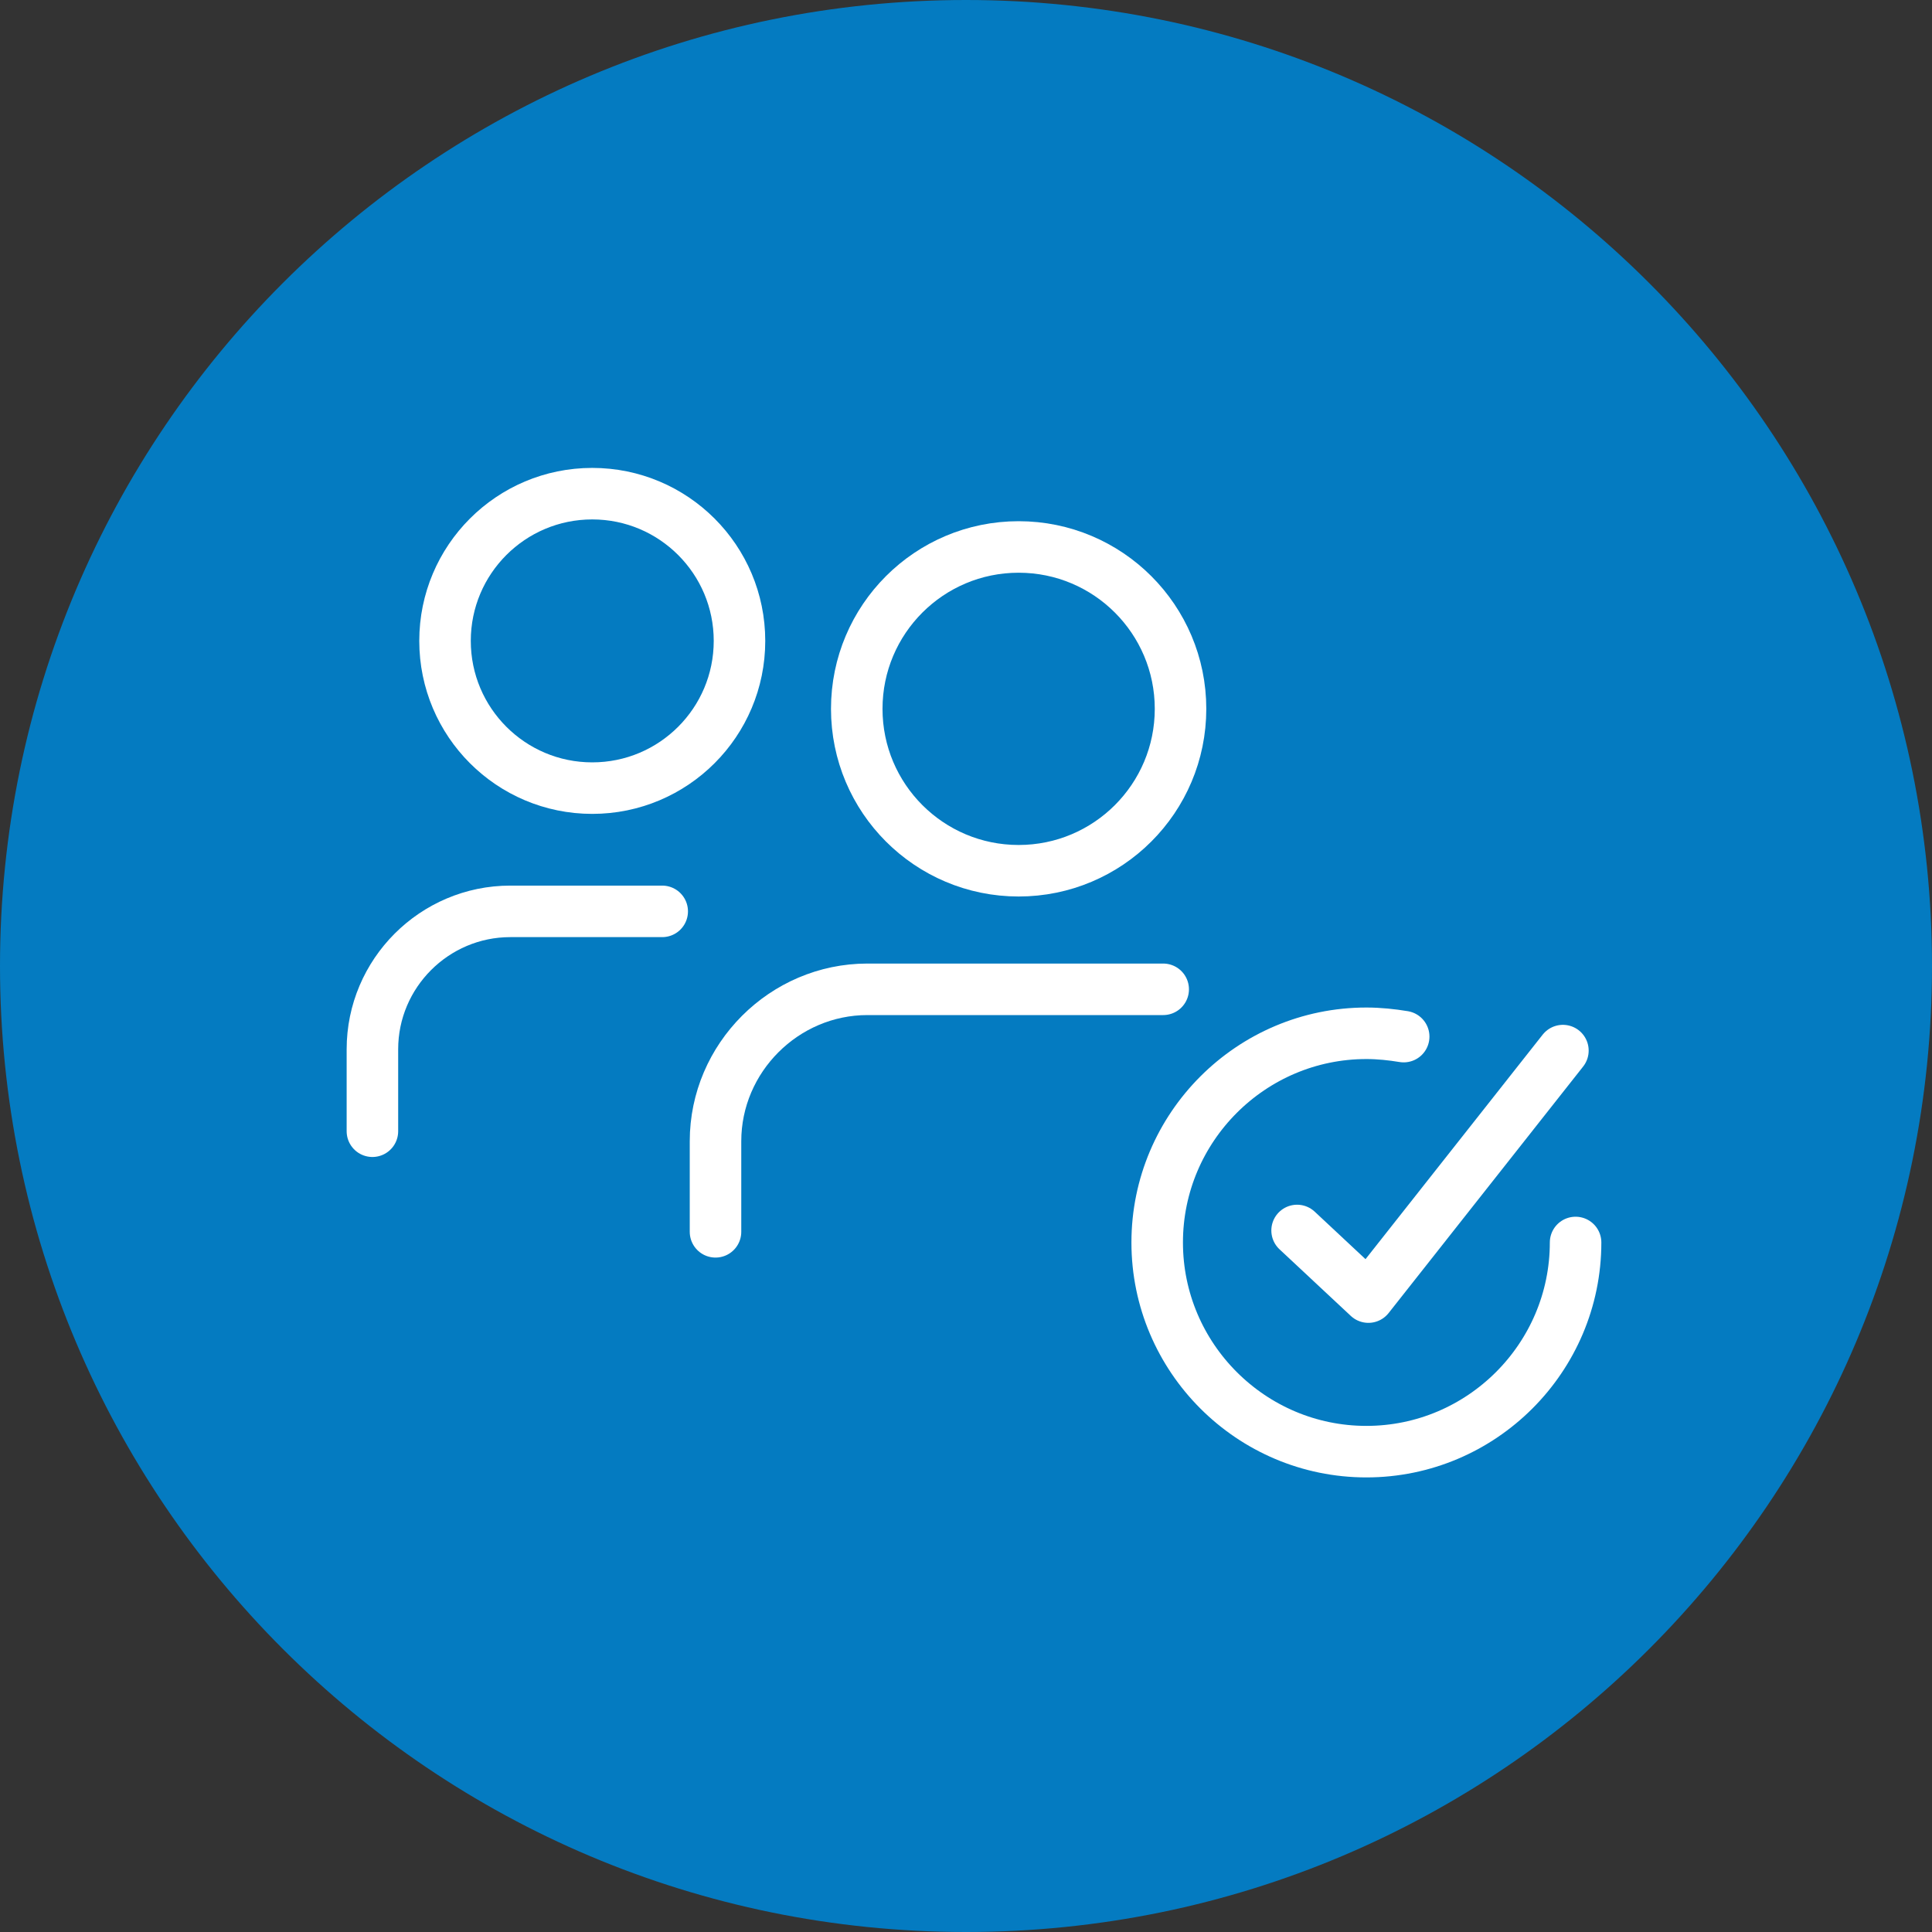 <svg xmlns="http://www.w3.org/2000/svg" width="75" height="75" viewBox="0 0 75 75" fill="none"><rect x="0" y="0" width="75" height="75" fill="#333333" stroke="none"/><path d="M37.5 75C58.211 75 75 58.211 75 37.5C75 16.789 58.211 0 37.5 0C16.789 0 0 16.789 0 37.5C0 58.211 16.789 75 37.5 75Z" fill="#047BC1"></path><path d="M61.164 48.233C61.164 52.707 57.517 56.353 53.043 56.353C48.569 56.353 44.922 52.707 44.922 48.233C44.922 43.759 48.569 40.112 53.043 40.112C53.535 40.112 54.026 40.164 54.491 40.241" stroke="white" stroke-width="2" stroke-linecap="round" stroke-linejoin="round"></path><path d="M50.353 47.767L53.121 50.353L60.672 40.784" stroke="white" stroke-width="2" stroke-linecap="round" stroke-linejoin="round"></path><path d="M39.543 33.802C43.014 33.802 45.828 30.988 45.828 27.517C45.828 24.046 43.014 21.233 39.543 21.233C36.072 21.233 33.259 24.046 33.259 27.517C33.259 30.988 36.072 33.802 39.543 33.802Z" stroke="white" stroke-width="2" stroke-linecap="round" stroke-linejoin="round"></path><path d="M27.776 47.819V44.302C27.776 41.069 30.44 38.405 33.672 38.405H45.155" stroke="white" stroke-width="2" stroke-linecap="round" stroke-linejoin="round"></path><path d="M22.991 30.595C26.148 30.595 28.707 28.036 28.707 24.879C28.707 21.723 26.148 19.164 22.991 19.164C19.835 19.164 17.276 21.723 17.276 24.879C17.276 28.036 19.835 30.595 22.991 30.595Z" stroke="white" stroke-width="2" stroke-linecap="round" stroke-linejoin="round"></path><path d="M14.457 43.914V40.733C14.457 37.785 16.862 35.379 19.81 35.379H25.707" stroke="white" stroke-width="2" stroke-linecap="round" stroke-linejoin="round"></path></svg>
